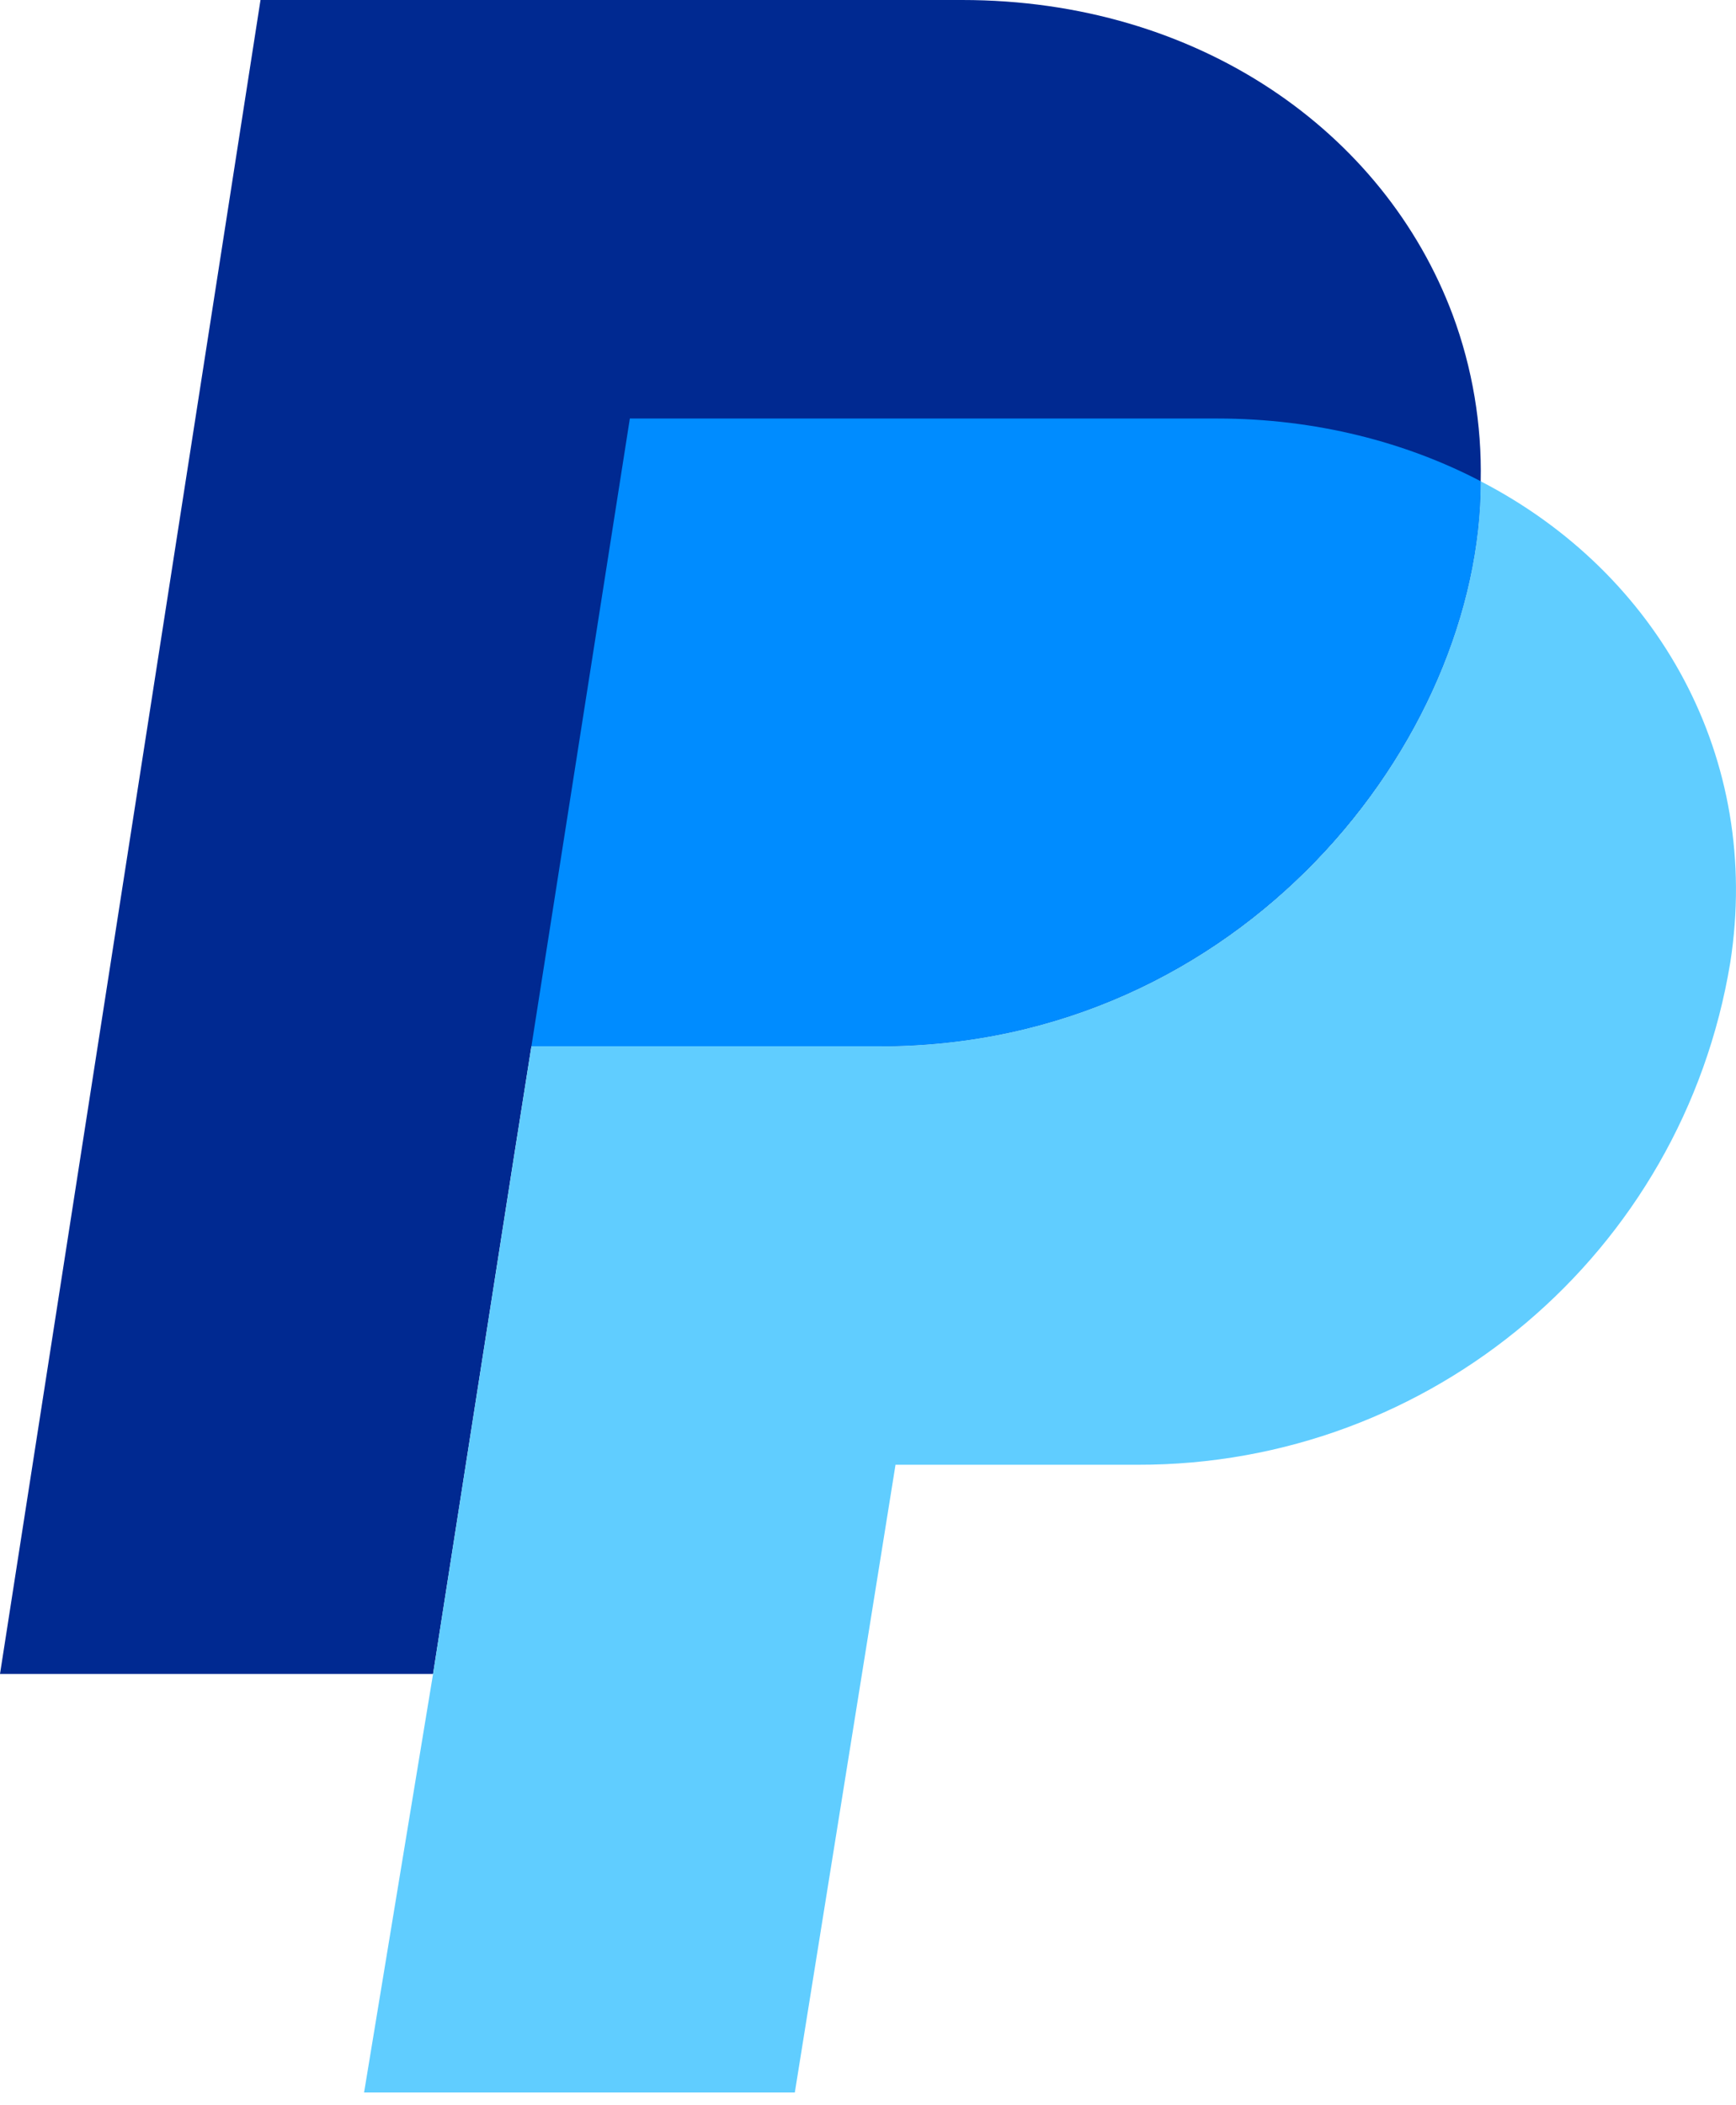<svg width="33" height="40" viewBox="0 0 33 40" fill="none" xmlns="http://www.w3.org/2000/svg">
<g clip-path="url(#clip0_157_3360)">
<path d="M28.147 9.144C28.147 14.069 23.602 19.879 16.726 19.879H10.102L9.777 21.93L8.232 31.806H0L4.952 0H18.289C22.78 0 26.313 2.503 27.614 5.981C27.99 6.993 28.17 8.066 28.147 9.144Z" fill="#002991"/>
<path d="M32.891 18.289C31.984 23.803 27.211 27.844 21.623 27.831H17.023L15.109 39.758H6.921L8.232 31.807L9.778 21.931L10.102 19.879H16.726C23.593 19.879 28.147 14.069 28.147 9.145C31.526 10.889 33.496 14.413 32.891 18.289Z" fill="#60CDFF"/>
<path d="M28.147 9.144C26.73 8.403 25.011 7.952 23.141 7.952H11.973L10.102 19.879H16.726C23.593 19.879 28.147 14.069 28.147 9.144Z" fill="#008CFF"/>
</g>
<defs>
<clipPath id="clip0_157_3360">
<rect width="33" height="39.758" fill="white"/>
</clipPath>
</defs>
</svg>
